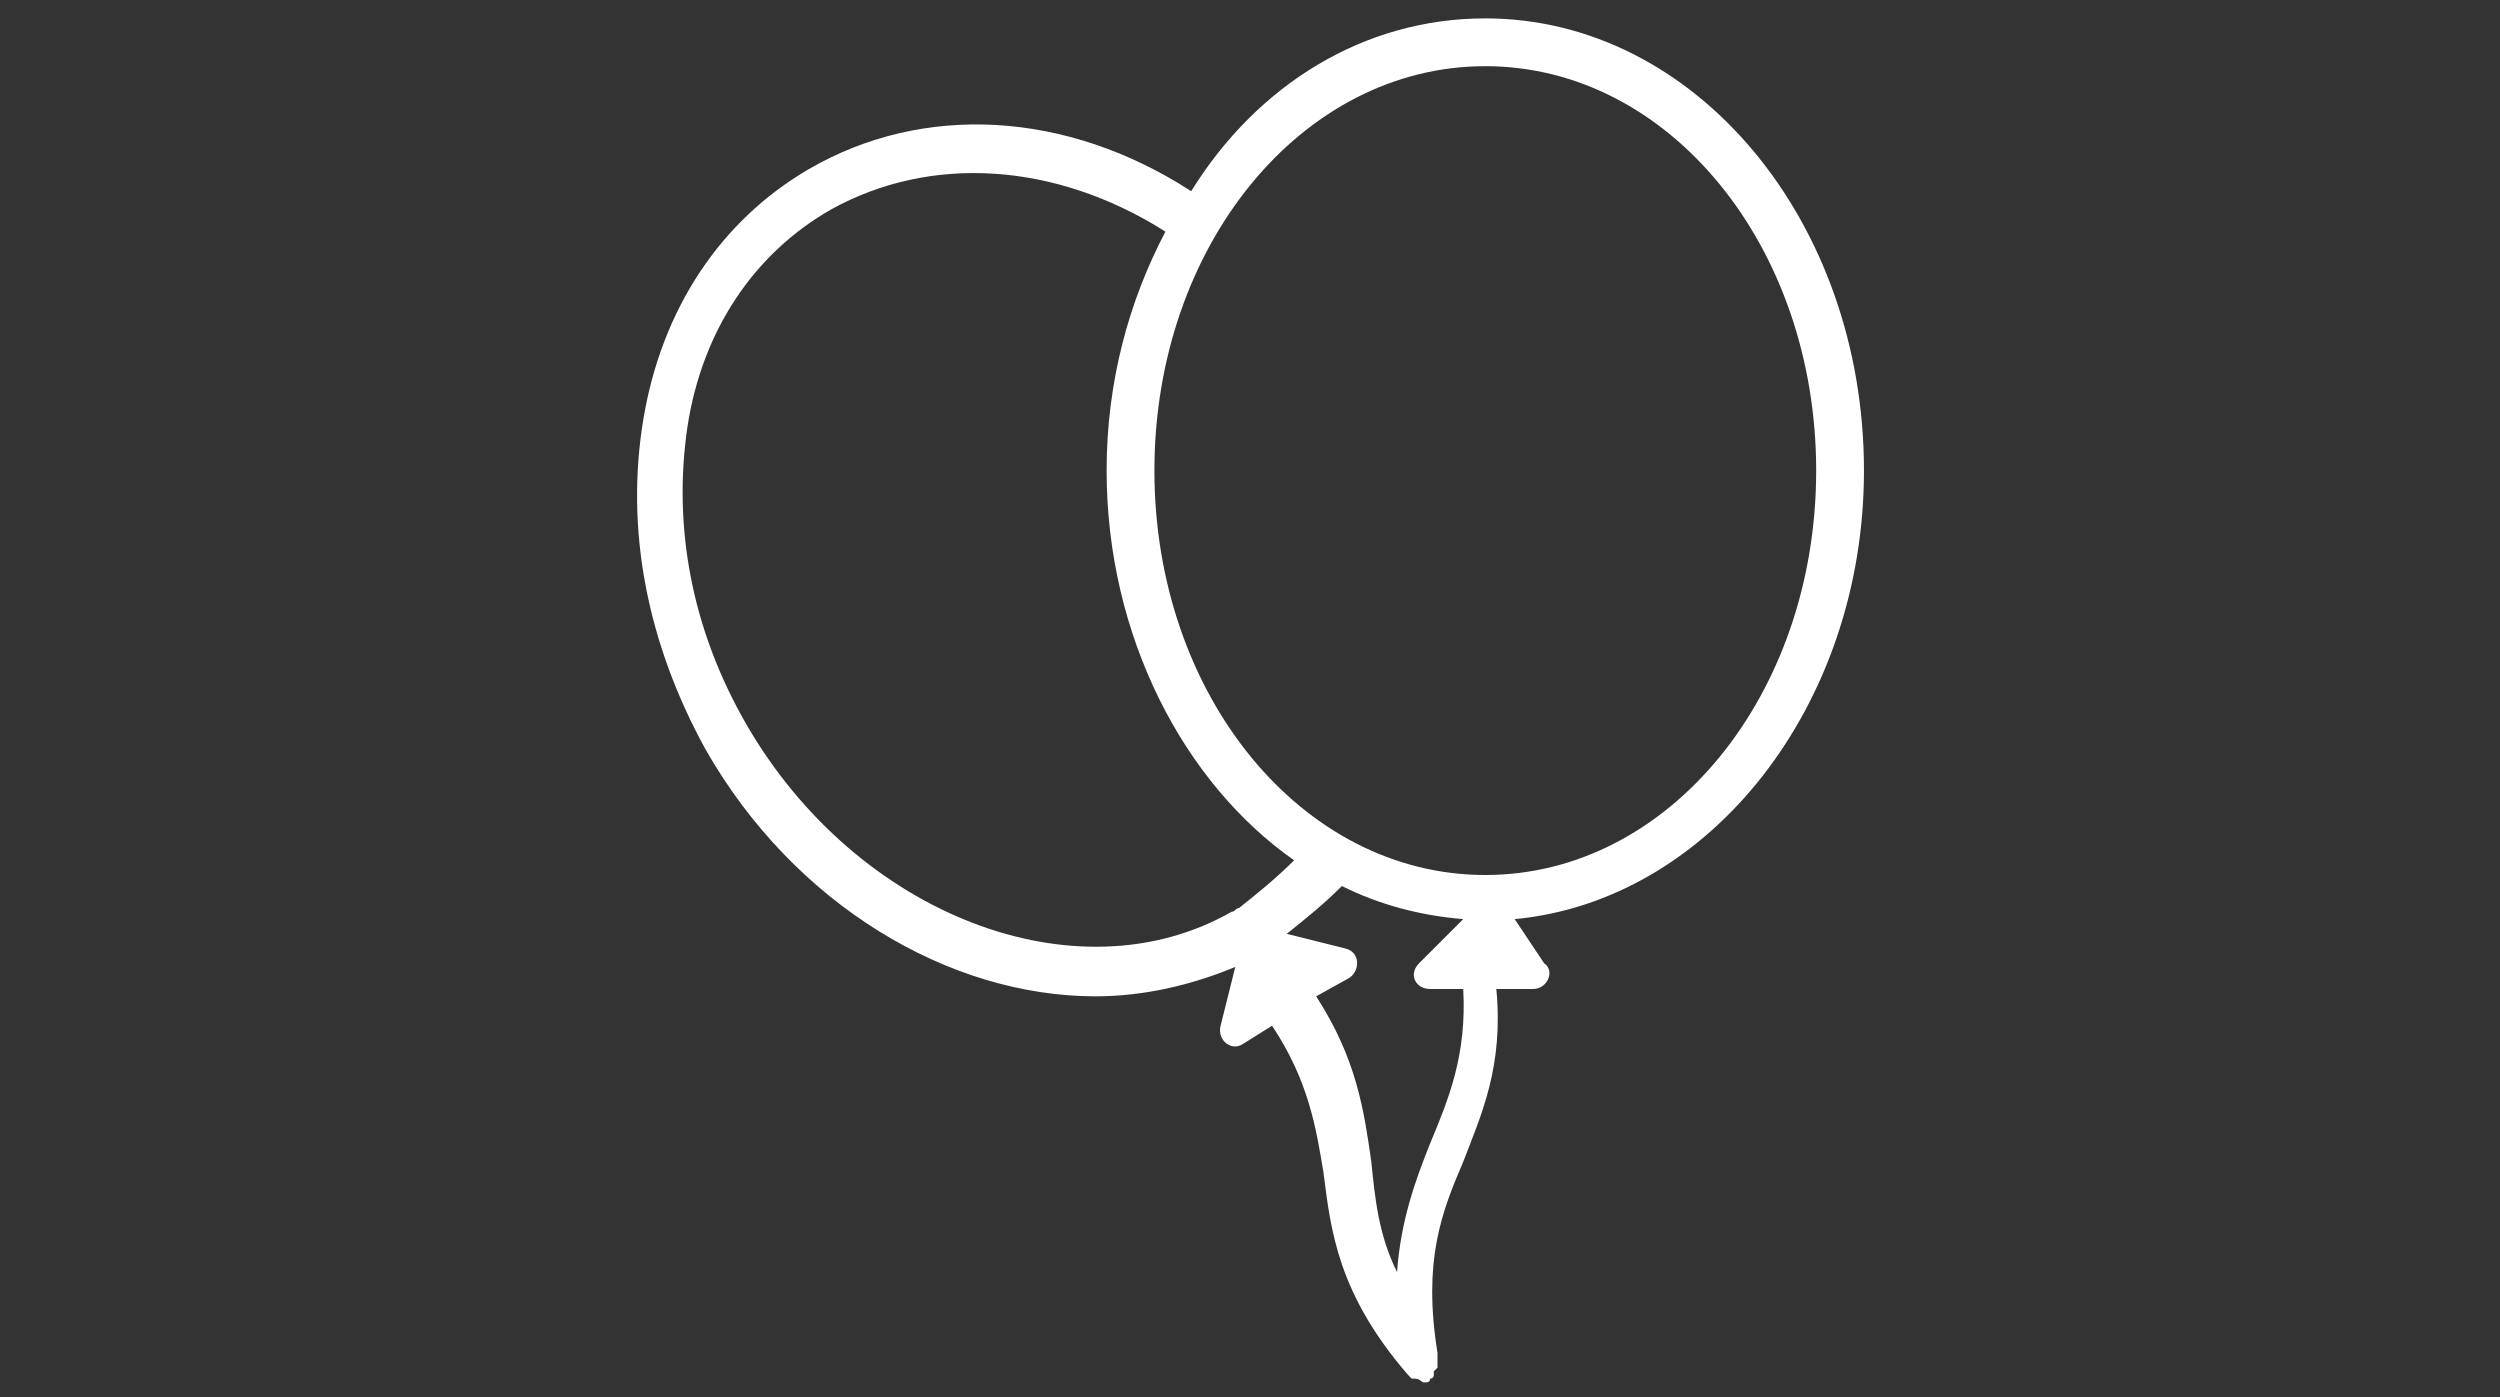 <svg version="1.1" id="Layer_1" xmlns="http://www.w3.org/2000/svg" x="0" y="0" viewBox="0 0 68 38" style="enable-background:new 0 0 68 38" xml:space="preserve"><rect x="0" y="0" width="68" height="38" fill="#333333" stroke="none"/><style>.Drop_x0020_Shadow{fill:none}.Round_x0020_Corners_x0020_2_x0020_pt{fill:#fff;stroke:#231f20;stroke-miterlimit:10}.Live_x0020_Reflect_x0020_X{fill:none}.Bevel_x0020_Soft{fill:url(#SVGID_1_)}.Dusk{fill:#fff}.Foliage_GS{fill:#fd0}.Pompadour_GS{fill-rule:evenodd;clip-rule:evenodd;fill:#44ade2}</style><linearGradient id="SVGID_1_" gradientUnits="userSpaceOnUse" x1="0" y1="0" x2=".707" y2=".707"><stop offset="0" style="stop-color:#dedfe3"/><stop offset=".178" style="stop-color:#dadbdf"/><stop offset=".361" style="stop-color:#cecfd3"/><stop offset=".546" style="stop-color:#b9bcbf"/><stop offset=".732" style="stop-color:#9ca0a2"/><stop offset=".918" style="stop-color:#787d7e"/><stop offset="1" style="stop-color:#656b6c"/></linearGradient><path d="M50.7 12.8C50.7 6 46.1.5 40.4.5c-3.3 0-6.2 1.8-8 4.7C29 3 25.1 2.8 22 4.6c-2.4 1.4-4 3.8-4.5 6.8s.1 6.1 1.7 9c2.4 4.2 6.6 6.7 10.6 6.7 1.3 0 2.6-.3 3.8-.8l-.4 1.6c-.1.4.3.7.6.5l.8-.5c1 1.5 1.2 2.8 1.4 4 .2 1.6.4 3.3 2.3 5.5l.1.1h.1c.1 0 .2.1.2.1h.1s.1 0 .1-.1c0 0 .1 0 .1-.1v-.1l.1-.1v-.4c-.4-2.5.1-3.8.7-5.2.5-1.3 1.1-2.6.9-4.7h1c.4 0 .6-.5.3-.7l-.8-1.2c5.3-.5 9.5-5.8 9.5-12.2zm-30.4 6.9c-1.5-2.6-2-5.4-1.6-8.1.4-2.6 1.8-4.7 3.9-5.9 2.7-1.5 6.1-1.3 9.1.6-1 1.9-1.6 4.1-1.6 6.5 0 4.5 2.1 8.5 5.1 10.6-.5.5-1 .9-1.5 1.3-.1 0-.1.1-.2.1-4.2 2.4-10.2.1-13.2-5.1zm18.6 11.4c-.4 1-.8 2.1-.9 3.5-.5-1-.6-2-.7-3-.2-1.4-.4-2.8-1.5-4.5l.9-.5c.3-.2.3-.7-.1-.8l-1.6-.4c.5-.4 1-.8 1.5-1.3 1 .5 2.1.8 3.3.9l-1.2 1.2c-.3.3-.1.7.3.7h.9c.1 1.8-.4 3-.9 4.2zm1.5-7.3c-5 0-9-4.9-9-11s4-11 9-11 9 4.9 9 11-4 11-9 11z" style="fill:#fff"/></svg>